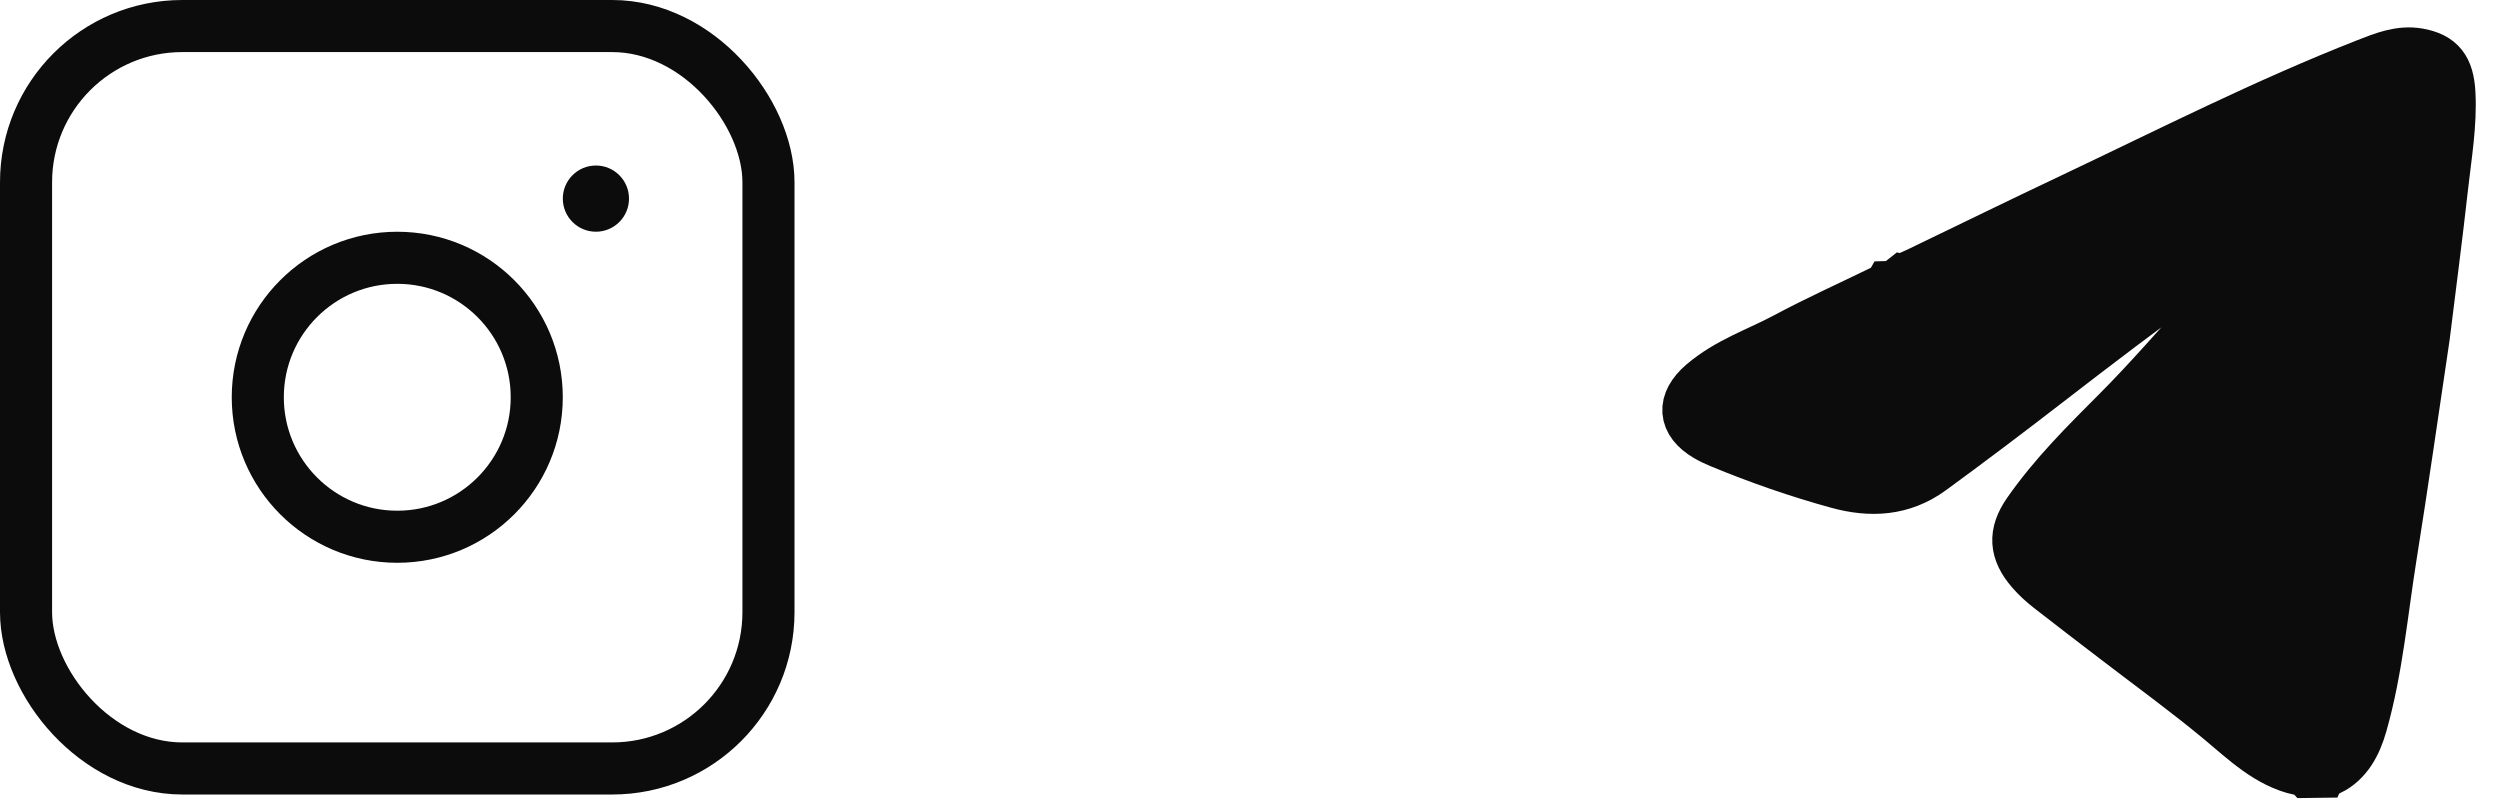 <?xml version="1.0" encoding="UTF-8"?> <svg xmlns="http://www.w3.org/2000/svg" width="96" height="31" viewBox="0 0 96 31" fill="none"> <path d="M73.64 10.503C75.609 9.554 77.576 8.591 79.551 7.656C83.313 5.875 87.035 3.981 90.894 2.471C91.529 2.222 92.175 1.958 92.87 2.085C93.687 2.234 94.008 2.639 94.058 3.582C94.121 4.786 93.912 5.967 93.78 7.152C93.565 9.078 93.312 10.999 93.074 12.923C92.655 15.719 92.259 18.52 91.812 21.311C91.463 23.487 91.275 25.701 90.672 27.817C90.459 28.565 90.115 29.213 89.443 29.55C89.355 29.526 89.278 29.548 89.221 29.632C89.029 29.634 88.837 29.637 88.646 29.64C88.55 29.538 88.437 29.518 88.313 29.544C87.118 29.282 86.231 28.414 85.285 27.626C83.968 26.53 82.587 25.533 81.234 24.493C80.393 23.848 79.55 23.208 78.715 22.554C78.469 22.361 78.23 22.147 78.022 21.905C77.381 21.163 77.327 20.502 77.895 19.687C78.898 18.249 80.111 17.05 81.318 15.84C82.528 14.628 83.657 13.314 84.822 12.043C84.996 11.976 85.11 11.838 85.18 11.65C85.513 11.353 85.81 11.015 86.065 10.631C86.276 10.393 86.491 10.159 86.697 9.915C86.895 9.68 87.002 9.403 86.801 9.117C86.598 8.828 86.325 8.897 86.089 9.055C85.496 9.452 84.883 9.817 84.358 10.335C82.387 11.747 80.453 13.224 78.526 14.712C77.072 15.835 75.608 16.941 74.129 18.021C73.033 18.82 71.829 18.875 70.595 18.537C69.059 18.117 67.55 17.591 66.066 16.977C65.89 16.904 65.715 16.822 65.549 16.724C64.647 16.193 64.592 15.458 65.407 14.758C66.363 13.94 67.514 13.566 68.578 12.998C69.794 12.347 71.045 11.783 72.282 11.182C72.416 11.215 72.499 11.133 72.567 11.017C72.76 11.01 72.92 10.907 73.073 10.785C73.203 10.819 73.286 10.745 73.353 10.631C73.448 10.589 73.544 10.546 73.64 10.503Z" fill="#0C0C0D" stroke="#0C0C0D" stroke-width="2" stroke-miterlimit="10"></path> <rect x="1" y="1" width="28.509" height="28.509" rx="6" stroke="#0C0C0D" stroke-width="2"></rect> <circle cx="15.255" cy="15.255" r="5.356" stroke="#0C0C0D" stroke-width="2"></circle> <circle cx="22.883" cy="7.627" r="1.271" fill="#0C0C0D"></circle> </svg> 